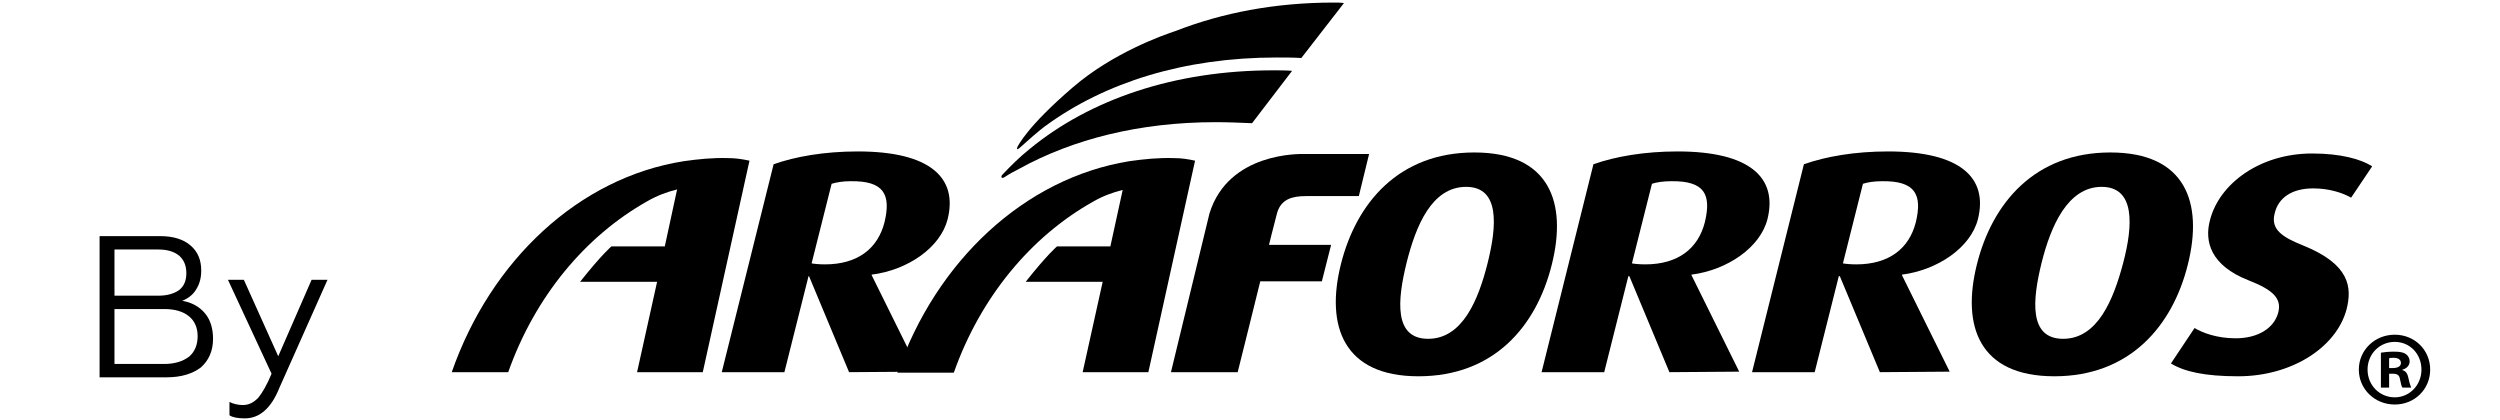<?xml version="1.0" encoding="utf-8"?>
<!-- Generator: Adobe Illustrator 27.9.0, SVG Export Plug-In . SVG Version: 6.00 Build 0)  -->
<svg version="1.1" id="Camada_2_00000078038447251961860870000014176296183188796314_"
	 xmlns="http://www.w3.org/2000/svg" xmlns:xlink="http://www.w3.org/1999/xlink" x="0px" y="0px" viewBox="0 0 487 81.8"
	 style="enable-background:new 0 0 487 81.8;" xml:space="preserve">
<g id="Camada_1-2">
	<g>
		<g>
			<path d="M366.2,72.5l-7.8-18.7h-0.2l-4.7,18.7h-12.2l10.1-40.5c4.2-1.5,9.9-2.5,16.4-2.5c14.2,0,19.5,5.2,17.5,13.2
				c-1.4,5.5-7.8,9.9-14.8,10.8l0,0.1l9.3,18.8L366.2,72.5L366.2,72.5z M366.6,35.3c-1.5,0-2.8,0.2-3.7,0.5l-3.9,15.5
				c0.4,0.1,1.5,0.2,2.6,0.2c6.4,0,10.3-3.1,11.6-8.2C374.5,37.9,373.1,35.2,366.6,35.3"/>
			<path d="M400.2,73.3c-14.7,0-18.1-9.8-15.1-21.8c3-12,11.3-21.8,26-21.8s18.1,9.8,15.1,21.8C423.2,63.6,414.8,73.3,400.2,73.3
				 M409.4,36.4c-6.6,0-9.9,7.6-11.7,14.8c-1.8,7.3-2.5,14.8,4.2,14.8s9.8-7.6,11.7-14.8C415.5,44,416,36.4,409.4,36.4"/>
			<path d="M436,73.3c-6.5,0-10.5-0.9-13.1-2.5l4.6-6.9c1.5,0.9,4.3,2,8,2c4.4,0,7.5-2,8.3-5c0.7-2.7-0.9-4.4-5.8-6.3
				c-7.4-2.9-8.6-7.6-7.5-11.7c1.8-7.1,9.7-13,19.9-13c5.6,0,9.5,1.1,11.7,2.5l-4.1,6.1c-1.6-0.9-4.2-1.8-7.4-1.8
				c-4.1,0-6.8,1.8-7.5,4.9c-0.8,3.1,1.5,4.6,5.5,6.2c9.2,3.7,9.6,8.2,8.5,12.5C455.1,67.7,446.4,73.3,436,73.3"/>
			<path d="M276.3,73.3c-14.6,0-18.1-9.8-15.1-21.8c3-12,11.3-21.8,26-21.8s18.1,9.8,15.1,21.8C299.3,63.6,291,73.3,276.3,73.3
				 M285.6,36.4c-6.7,0-9.8,7.6-11.6,14.8c-1.8,7.3-2.5,14.8,4.2,14.8s9.8-7.6,11.6-14.8C291.6,44,292.2,36.4,285.6,36.4"/>
			<path d="M325.2,72.5l-7.8-18.7h-0.2l-4.7,18.7h-12.2l10.1-40.5c4.2-1.5,9.9-2.5,16.4-2.5c14.2,0,19.5,5.2,17.5,13.2
				c-1.4,5.5-7.8,9.9-14.8,10.8l0,0.1l9.3,18.8L325.2,72.5L325.2,72.5z M325.5,35.3c-1.5,0-2.8,0.2-3.7,0.5l-3.9,15.5
				c0.4,0.1,1.5,0.2,2.6,0.2c6.4,0,10.3-3.1,11.6-8.2C333.4,37.9,332.1,35.2,325.5,35.3"/>
			<path d="M165.4,72.5l-7.8-18.7h-0.1l-4.7,18.7h-12.2l10.1-40.5c4.2-1.5,9.9-2.5,16.4-2.5c14.2,0,19.5,5.2,17.5,13.2
				c-1.4,5.5-7.7,9.9-14.8,10.8l0,0.1l9.3,18.8L165.4,72.5L165.4,72.5z M165.7,35.3c-1.5,0-2.7,0.2-3.7,0.5l-3.9,15.5
				c0.4,0.1,1.5,0.2,2.6,0.2c6.4,0,10.3-3.1,11.6-8.2C173.6,37.9,172.2,35.2,165.7,35.3"/>
			<path d="M141.9,30.8c-3-0.1-5.9,0.2-8.7,0.6C112.8,34.6,95.6,50.7,88,72.5h11c5.2-14.7,15-26.5,27.1-33.3
				c1.9-1.1,3.8-1.8,5.8-2.3L129.5,48h-10.4c0,0-2,1.7-6.1,6.9h15l-3.9,17.6h12.8l8.7-39.4l0.4-1.8C144.6,31,143.3,30.8,141.9,30.8"
				/>
			<path d="M254.4,38.2h10.3l2-8.2H254c-0.7,0-14.7-0.4-18.4,11.6l-7.5,30.9h13c0,0,4.1-16.4,4.4-17.7h12l1.8-7.1h-12.1
				c0,0,0.8-3.3,1.6-6.3C249.6,38.8,251.7,38.2,254.4,38.2"/>
			<path d="M248.1,13.7c-19.4,0-35.8,5.7-47.5,15.3c-2,1.6-3.7,3.3-5.4,5.1c-0.3,0.4,0,0.7,0.3,0.5c0,0,0.1-0.1,0.2-0.1
				c0.9-0.6,1.8-1.1,2.8-1.6c10.5-5.8,23.5-9.1,38.3-9.1c2.4,0,4.7,0.1,7.1,0.2l7.8-10.2C250.5,13.7,249.3,13.7,248.1,13.7"/>
			<path d="M259.8,0.5c-11.4,0-21.7,2-30.7,5.5c-2.7,0.9-12.3,4.3-20.1,11c-9.1,7.8-10.7,11.5-10.8,11.6c-0.2,0.5,0,0.6,0.3,0.3
				c0.1-0.1,0.4-0.3,0.7-0.6c3.2-2.9,4.5-3.8,4.5-3.8c11.5-8.4,26.9-13.3,45-13.3c1.6,0,3.2,0,4.8,0.1l8.3-10.7
				C261.2,0.5,260.5,0.5,259.8,0.5"/>
			<path d="M228.7,30.8c-3-0.1-5.9,0.2-8.7,0.6c-20.4,3.3-37.6,19.4-45.2,41.2h11c5.2-14.7,15-26.5,27.1-33.3
				c1.9-1.1,3.8-1.8,5.8-2.3L216.3,48h-10.4c0,0-2,1.7-6.1,6.9h15l-3.9,17.6h12.8l8.7-39.4l0.4-1.8C231.4,31,230.2,30.8,228.7,30.8"
				/>
			<path d="M473.4,72c0,3.8-3,6.8-6.9,6.8s-7-3-7-6.8s3.1-6.8,7-6.8S473.4,68.2,473.4,72 M461.2,72c0,3,2.3,5.4,5.3,5.4
				c2.9,0,5.2-2.4,5.2-5.4s-2.2-5.4-5.2-5.4S461.2,69,461.2,72 M465.4,75.5h-1.6v-6.8c0.6-0.1,1.5-0.2,2.6-0.2
				c1.3,0,1.9,0.2,2.3,0.5c0.4,0.3,0.7,0.8,0.7,1.4c0,0.8-0.6,1.4-1.4,1.6v0.1c0.7,0.2,1,0.7,1.2,1.7c0.2,1,0.4,1.4,0.5,1.7h-1.7
				c-0.2-0.2-0.3-0.8-0.5-1.7c-0.1-0.7-0.5-1-1.4-1h-0.7L465.4,75.5L465.4,75.5z M465.4,71.7h0.7c0.9,0,1.6-0.3,1.6-1
				c0-0.6-0.5-1-1.4-1c-0.4,0-0.7,0-0.9,0.1C465.4,69.8,465.4,71.7,465.4,71.7z"/>
		</g>
	</g>
</g>
<g>
	<path d="M32.5,73.5H19.4V46h11.9c2.4,0,4.4,0.6,5.8,1.8c1.4,1.2,2.1,2.8,2.1,4.9c0,1.4-0.3,2.6-1,3.7c-0.6,1-1.5,1.7-2.7,2.2
		c1.8,0.3,3.3,1.1,4.4,2.4c1.1,1.3,1.6,3,1.6,5c0,2.3-0.8,4.2-2.4,5.6C37.5,72.8,35.3,73.5,32.5,73.5z M22.3,48.6v9h8.5
		c1.8,0,3.1-0.4,4.1-1.1c1-0.8,1.4-1.9,1.4-3.3c0-1.5-0.5-2.6-1.4-3.4c-1-0.8-2.3-1.2-4.1-1.2H22.3z M22.3,60.2v10.7H32
		c2,0,3.6-0.5,4.8-1.4c1.1-0.9,1.7-2.3,1.7-4c0-1.7-0.6-3-1.7-3.9c-1.1-0.9-2.7-1.4-4.8-1.4H22.3z"/>
	<path d="M47.7,81.5c-1.4,0-2.4-0.2-3-0.6v-2.6c0.8,0.4,1.7,0.6,2.6,0.6c1.2,0,2.1-0.5,3-1.4c0.8-1,1.7-2.5,2.6-4.7l-8.5-18.3h3.1
		l6.7,14.9l6.5-14.9h3.1l-9.4,21.1C52.8,79.6,50.5,81.5,47.7,81.5z"/>
</g>
</svg>
